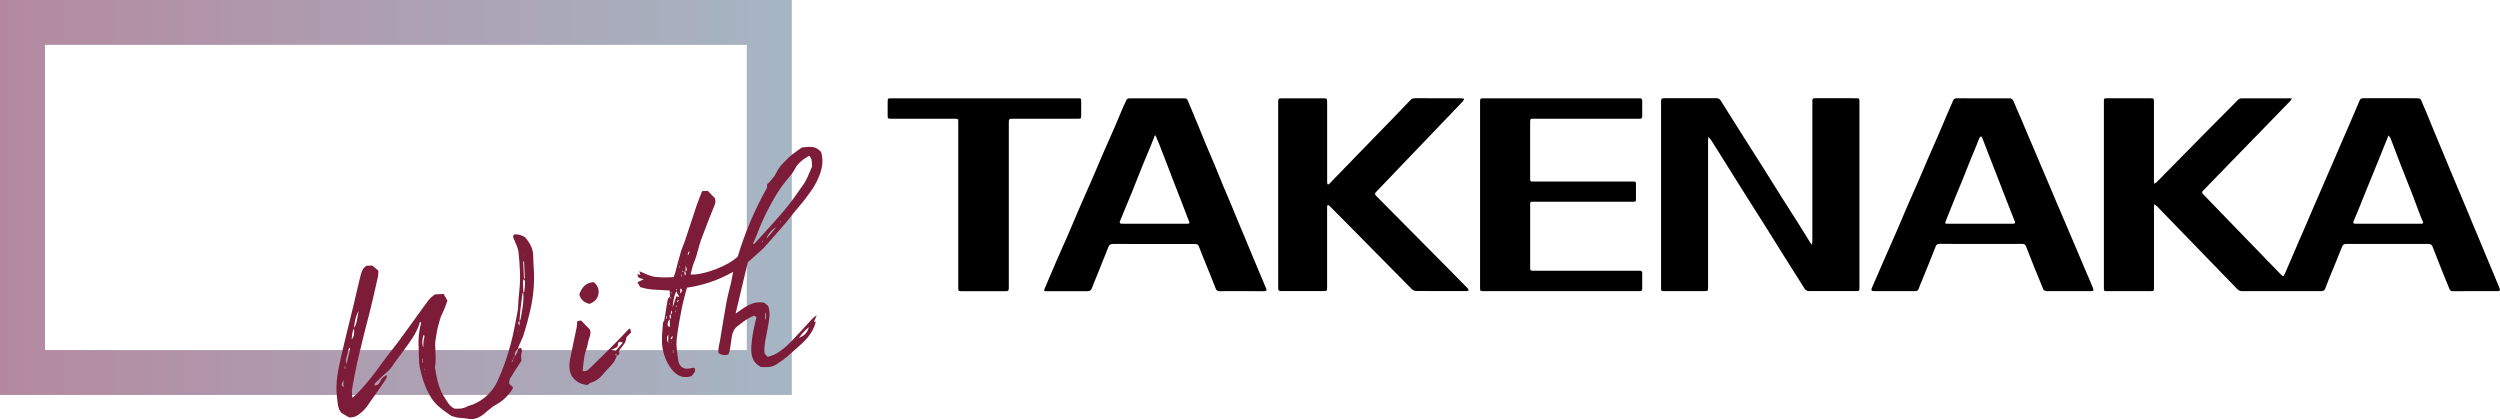 <svg width="501" height="84" viewBox="0 0 501 84" fill="none" xmlns="http://www.w3.org/2000/svg">
<g clip-path="url(#clip0_408_6239)">
<path d="M431.695 41.039C431.682 41.203 431.659 41.368 431.659 41.532C431.659 46.886 431.659 52.24 431.659 57.594C431.659 58.321 431.633 58.34 430.89 58.34H422.238C421.664 58.34 421.617 58.299 421.617 57.741C421.617 45.262 421.617 32.784 421.617 20.308C421.617 19.733 421.658 19.696 422.224 19.696H430.961C431.603 19.696 431.652 19.741 431.652 20.381C431.652 25.644 431.652 30.905 431.652 36.165C431.652 36.351 431.684 36.538 431.71 36.847C431.891 36.736 432.065 36.611 432.228 36.474C435.37 33.288 438.509 30.1 441.647 26.91C443.923 24.602 446.205 22.301 448.495 20.008C448.684 19.829 448.931 19.724 449.191 19.711C452.449 19.691 455.707 19.698 458.966 19.7C459.042 19.7 459.117 19.715 459.278 19.733C459.201 19.904 459.105 20.065 458.992 20.215C453.552 25.811 448.109 31.408 442.663 37.004C442.289 37.392 441.928 37.804 441.529 38.168C441.222 38.446 441.235 38.638 441.52 38.931C444.29 41.779 447.052 44.635 449.807 47.498C452.258 50.03 454.711 52.559 457.165 55.087C457.502 55.434 457.663 55.383 457.85 54.937C458.322 53.818 458.82 52.699 459.3 51.579C459.765 50.501 460.219 49.419 460.685 48.343C461.151 47.266 461.644 46.166 462.115 45.076C462.587 43.987 463.03 42.916 463.494 41.84C463.959 40.763 464.43 39.689 464.9 38.612C465.37 37.536 465.826 36.459 466.292 35.383C466.758 34.307 467.239 33.202 467.711 32.111C468.182 31.02 468.637 29.956 469.103 28.88C469.569 27.803 470.067 26.673 470.544 25.569C471.005 24.505 471.461 23.441 471.914 22.377C472.249 21.595 472.569 20.81 472.915 20.034C473.065 19.696 473.387 19.685 473.714 19.685C477.049 19.685 480.386 19.705 483.723 19.685C485.431 19.674 484.975 19.705 485.624 21.095C486.152 22.226 486.59 23.399 487.069 24.554C487.428 25.424 487.789 26.295 488.151 27.166C488.613 28.285 489.071 29.391 489.536 30.503C490.015 31.658 490.496 32.812 490.978 33.965C491.436 35.062 491.895 36.158 492.356 37.254L493.451 39.866C493.825 40.776 494.22 41.685 494.6 42.597C494.95 43.437 495.292 44.276 495.642 45.121C496.016 46.033 496.409 46.942 496.789 47.852C497.24 48.934 497.686 50.02 498.139 51.104C498.625 52.272 499.114 53.439 499.606 54.605C500.046 55.659 500.495 56.711 500.916 57.777C501.08 58.185 500.955 58.346 500.497 58.346C497.519 58.346 494.542 58.331 491.564 58.359C490.907 58.359 490.86 57.864 490.703 57.491C490.065 55.986 489.466 54.462 488.862 52.941C488.4 51.781 487.952 50.613 487.492 49.449C487.445 49.278 487.339 49.128 487.193 49.026C487.047 48.924 486.87 48.876 486.693 48.889C481.203 48.904 475.714 48.904 470.224 48.889C469.788 48.889 469.522 48.99 469.346 49.449C468.691 51.148 467.978 52.826 467.288 54.514C466.846 55.6 466.39 56.684 465.991 57.786C465.841 58.198 465.617 58.346 465.203 58.346C464.018 58.346 462.834 58.346 461.647 58.346C457.546 58.346 453.446 58.346 449.346 58.346C449.154 58.352 448.962 58.316 448.785 58.24C448.608 58.164 448.45 58.051 448.323 57.907C443.025 52.429 437.723 46.957 432.415 41.491C432.228 41.304 432.011 41.135 431.807 40.959L431.695 41.039ZM478.653 27.145L477.85 29.13C477.495 30.016 477.141 30.906 476.782 31.792C476.306 32.964 475.825 34.133 475.348 35.305C474.974 36.204 474.611 37.105 474.246 38.006C473.776 39.164 473.31 40.325 472.842 41.481C472.468 42.383 472.118 43.287 471.719 44.177C471.489 44.701 471.551 44.83 472.14 44.83H484.904C485.044 44.83 485.186 44.83 485.325 44.83C485.598 44.804 485.667 44.666 485.553 44.414C485.392 44.063 485.231 43.711 485.095 43.351C484.533 41.858 483.972 40.366 483.41 38.89C482.634 36.892 481.825 34.906 481.049 32.906C480.373 31.165 479.724 29.413 479.05 27.671C478.941 27.48 478.807 27.303 478.653 27.145Z" fill="black"/>
<path d="M342.354 27.445C342.328 27.72 342.302 27.865 342.302 28.005V57.569C342.302 58.316 342.283 58.34 341.506 58.34H333.557C332.905 58.34 332.877 58.314 332.877 57.657C332.877 46.065 332.877 34.472 332.877 22.878C332.877 22.009 332.887 21.14 332.877 20.267C332.877 19.832 333.023 19.679 333.48 19.683C336.957 19.7 340.434 19.694 343.909 19.683C344.284 19.683 344.579 19.752 344.808 20.119C346.144 22.276 347.504 24.41 348.861 26.559C350.358 28.936 351.882 31.307 353.384 33.687C354.694 35.765 355.989 37.857 357.301 39.935C358.284 41.491 359.291 43.03 360.271 44.586C361.17 46.013 362.045 47.451 362.932 48.876C362.947 48.898 362.983 48.91 363.101 48.983C363.148 48.799 363.179 48.612 363.196 48.423C363.196 39.08 363.196 29.738 363.196 20.395C363.196 20.332 363.196 20.27 363.196 20.209C363.17 19.81 363.346 19.675 363.758 19.677C366.501 19.694 369.245 19.687 371.992 19.687C372.57 19.687 372.632 19.744 372.634 20.328C372.634 23.092 372.634 25.855 372.634 28.617V57.588C372.634 58.314 372.602 58.334 371.869 58.334C368.783 58.334 365.693 58.334 362.609 58.334C362.403 58.351 362.197 58.307 362.016 58.207C361.835 58.108 361.688 57.957 361.592 57.775C360.415 55.868 359.195 53.988 358.001 52.089C356.691 50.008 355.404 47.913 354.094 45.834C352.597 43.453 351.075 41.084 349.576 38.702C347.953 36.124 346.346 33.538 344.729 30.958C344.105 29.963 343.478 28.968 342.846 27.973C342.695 27.786 342.53 27.61 342.354 27.445Z" fill="black"/>
<path d="M256.144 39.026V20.496C256.144 19.768 256.214 19.7 256.943 19.7H265.178C265.908 19.7 265.96 19.75 265.96 20.446C265.96 25.77 265.96 31.093 265.96 36.416C265.947 36.508 265.947 36.601 265.96 36.692C266 36.8 266.051 36.904 266.112 37.002C266.206 36.965 266.295 36.916 266.376 36.855C268.171 35.008 269.964 33.158 271.754 31.307C274.239 28.747 276.726 26.188 279.215 23.63C280.351 22.461 281.481 21.285 282.607 20.102C282.728 19.964 282.879 19.854 283.049 19.781C283.219 19.709 283.403 19.675 283.587 19.683C286.705 19.698 289.823 19.683 292.944 19.694C293.106 19.71 293.266 19.743 293.422 19.793C293.371 19.96 293.294 20.119 293.195 20.263C289.724 23.897 286.248 27.528 282.767 31.156C280.426 33.599 278.086 36.044 275.748 38.489C275.48 38.769 275.506 38.976 275.765 39.235C280.705 44.21 285.644 49.191 290.581 54.18C291.771 55.381 292.963 56.584 294.136 57.795C294.226 57.926 294.295 58.07 294.34 58.222C294.203 58.275 294.06 58.311 293.914 58.328C290.545 58.328 287.177 58.342 283.808 58.317C283.489 58.306 283.184 58.181 282.949 57.965C278.858 53.844 274.778 49.712 270.708 45.567C269.272 44.111 267.832 42.658 266.389 41.207C266.297 41.138 266.195 41.084 266.087 41.045C266.027 41.144 265.981 41.251 265.953 41.364C265.941 41.566 265.941 41.768 265.953 41.97V57.566C265.953 58.28 265.902 58.334 265.182 58.334H256.917C256.229 58.334 256.154 58.256 256.154 57.547L256.144 39.026Z" fill="black"/>
<path d="M248.814 58.343C247.348 58.343 245.883 58.323 244.418 58.357C244.248 58.375 244.076 58.334 243.933 58.24C243.79 58.147 243.684 58.007 243.634 57.844C243.269 56.958 242.932 56.062 242.576 55.172C242.221 54.282 241.841 53.372 241.478 52.469C241.115 51.566 240.729 50.671 240.405 49.755C240.127 48.981 240.048 48.898 239.225 48.898C233.86 48.898 228.495 48.895 223.13 48.889C222.617 48.889 222.294 48.995 222.105 49.516C221.777 50.43 221.384 51.322 221.023 52.225C220.662 53.128 220.317 54.004 219.962 54.892C219.588 55.825 219.185 56.743 218.839 57.691C218.671 58.148 218.429 58.36 217.922 58.357C215.208 58.34 212.495 58.357 209.783 58.357C209.188 58.357 209.152 58.293 209.384 57.75C210.165 55.933 210.928 54.111 211.714 52.297C212.5 50.484 213.309 48.716 214.087 46.917C214.971 44.877 215.822 42.822 216.707 40.783C217.484 38.983 218.296 37.2 219.077 35.402C219.758 33.829 220.407 32.245 221.088 30.672C221.77 29.1 222.468 27.57 223.147 26.009C223.826 24.447 224.485 22.854 225.159 21.278C225.316 20.905 225.533 20.563 225.664 20.186C225.795 19.81 226.038 19.705 226.413 19.707C228.002 19.707 229.594 19.707 231.183 19.707H237.029C237.847 19.707 237.872 19.742 238.177 20.494C238.777 21.966 239.404 23.427 240.011 24.897C240.572 26.266 241.122 27.645 241.695 29.012C242.267 30.38 242.861 31.736 243.432 33.103C244.002 34.471 244.554 35.849 245.116 37.219C245.677 38.588 246.278 39.944 246.851 41.31C247.317 42.429 247.762 43.548 248.224 44.651C248.687 45.753 249.171 46.899 249.641 48.024C250.111 49.148 250.562 50.249 251.026 51.361C251.49 52.473 251.98 53.639 252.459 54.777C252.897 55.814 253.348 56.847 253.769 57.892C253.91 58.241 253.696 58.357 253.358 58.355C251.838 58.34 250.326 58.343 248.814 58.343ZM231.583 27.154H231.419C231.162 27.811 230.917 28.471 230.65 29.124C230.069 30.536 229.467 31.941 228.892 33.357C228.215 35.036 227.567 36.715 226.888 38.394C226.109 40.31 225.308 42.216 224.519 44.128C224.274 44.722 224.348 44.832 224.998 44.832H237.724C237.832 44.837 237.941 44.837 238.049 44.832C238.321 44.802 238.439 44.712 238.306 44.404C238.053 43.824 237.843 43.225 237.617 42.634C237.243 41.683 236.893 40.729 236.522 39.78C236.058 38.586 235.586 37.396 235.119 36.2C234.651 35.004 234.209 33.805 233.751 32.607C233.257 31.325 232.762 30.044 232.253 28.766C232.042 28.221 231.808 27.69 231.583 27.154Z" fill="black"/>
<path d="M397.446 19.7C399.177 19.7 400.908 19.7 402.637 19.7C403.107 19.7 403.356 19.854 403.533 20.317C403.96 21.425 404.469 22.502 404.937 23.593C405.405 24.684 405.833 25.729 406.286 26.794C406.769 27.93 407.26 29.062 407.742 30.199C408.201 31.279 408.654 32.361 409.112 33.441C409.588 34.56 410.072 35.679 410.548 36.799C411.023 37.918 411.467 38.991 411.933 40.086C412.399 41.181 412.883 42.298 413.355 43.404C413.826 44.511 414.27 45.565 414.73 46.645C415.213 47.781 415.702 48.915 416.184 50.051C416.637 51.117 417.085 52.185 417.538 53.252C418.02 54.388 418.505 55.523 418.992 56.657C419.136 56.998 419.293 57.336 419.418 57.685C419.624 58.261 419.564 58.34 418.964 58.34C417.264 58.34 415.565 58.34 413.866 58.34C412.649 58.34 411.433 58.34 410.216 58.34C409.795 58.34 409.552 58.217 409.385 57.78C408.837 56.338 408.218 54.924 407.639 53.489C407.079 52.1 406.53 50.707 405.991 49.311C405.852 48.956 405.588 48.876 405.242 48.876C403.121 48.883 401 48.888 398.879 48.889C395.464 48.889 392.05 48.889 388.635 48.874C388.487 48.861 388.339 48.897 388.213 48.975C388.087 49.054 387.991 49.172 387.939 49.311C387.48 50.43 387.05 51.549 386.601 52.669C386.131 53.844 385.652 55.015 385.175 56.189C384.948 56.748 384.692 57.293 384.499 57.868C384.368 58.256 384.125 58.343 383.76 58.342C381.873 58.342 379.987 58.342 378.1 58.342C377.243 58.342 376.386 58.342 375.529 58.342C375.048 58.342 374.932 58.138 375.125 57.692C375.956 55.78 376.781 53.866 377.616 51.958C378.402 50.161 379.21 48.374 379.989 46.576C380.767 44.778 381.514 42.966 382.293 41.166C382.964 39.606 383.67 38.062 384.351 36.502C385.032 34.943 385.676 33.376 386.352 31.818C387.027 30.26 387.723 28.712 388.399 27.154C388.972 25.837 389.522 24.512 390.083 23.194C390.516 22.186 390.944 21.177 391.393 20.175C391.454 20.016 391.567 19.882 391.713 19.794C391.859 19.706 392.03 19.668 392.2 19.688C393.953 19.715 395.7 19.7 397.446 19.7ZM396.798 44.832H398.387C400.039 44.832 401.69 44.832 403.343 44.832C403.635 44.832 403.93 44.815 403.777 44.406C403.44 43.511 403.075 42.627 402.725 41.737C402.358 40.803 401.994 39.87 401.632 38.938L400.528 36.09C400.17 35.17 399.811 34.249 399.452 33.329C399.078 32.366 398.703 31.402 398.329 30.437C397.973 29.518 397.622 28.594 397.258 27.676C397.188 27.538 397.104 27.408 397.008 27.287C396.87 27.398 396.751 27.53 396.654 27.678C396.467 28.07 396.347 28.486 396.184 28.885C395.716 30.029 395.234 31.165 394.771 32.309C394.309 33.452 393.858 34.635 393.388 35.793C392.827 37.194 392.224 38.592 391.655 39.985C391.086 41.379 390.546 42.798 389.971 44.199C389.726 44.802 389.732 44.834 390.387 44.834C392.527 44.835 394.665 44.834 396.798 44.832Z" fill="black"/>
<path d="M296.605 39.025V20.446C296.605 19.732 296.635 19.7 297.327 19.7H328.105C328.275 19.7 328.448 19.7 328.62 19.7C328.958 19.683 329.101 19.845 329.101 20.174C329.101 21.23 329.101 22.287 329.101 23.345C329.101 23.662 328.943 23.795 328.638 23.789C328.419 23.789 328.202 23.789 327.983 23.789H307.446C306.647 23.789 306.641 23.789 306.641 24.597V35.633C306.641 36.379 306.641 36.379 307.379 36.379H326.932H327.444C327.708 36.379 327.849 36.482 327.847 36.767C327.839 37.853 327.839 38.94 327.847 40.026C327.847 40.306 327.725 40.426 327.456 40.422C327.283 40.422 327.111 40.422 326.941 40.422H307.347C306.645 40.422 306.645 40.422 306.645 41.108V53.54C306.645 54.225 306.671 54.253 307.355 54.253H328.637C328.94 54.253 329.101 54.387 329.101 54.702C329.101 55.758 329.101 56.815 329.101 57.874C329.101 58.206 328.949 58.361 328.614 58.344C328.489 58.344 328.363 58.344 328.24 58.344H297.275C296.646 58.344 296.605 58.301 296.605 57.641V39.025Z" fill="black"/>
<path d="M197.321 19.702H216.036C216.627 19.702 216.666 19.737 216.668 20.338C216.668 21.284 216.668 22.231 216.668 23.177C216.668 23.737 216.62 23.791 216.058 23.791H202.958C202.224 23.791 202.166 23.847 202.166 24.587V57.501C202.166 58.306 202.121 58.355 201.334 58.355H192.82C192.072 58.355 192.038 58.314 192.038 57.558V24.503C192.038 23.841 191.984 23.789 191.321 23.789H178.554C177.929 23.789 177.886 23.75 177.886 23.136C177.886 22.22 177.886 21.304 177.886 20.39C177.886 19.739 177.929 19.702 178.571 19.702H197.321Z" fill="black"/>
<path d="M149.659 8.99V70.156H9.018V8.99H149.659ZM158.678 0H0V79.146H158.678V0Z" fill="url(#paint0_linear_408_6239)"/>
<path d="M163.109 64.455L163.484 64.485C162.933 66.826 161.303 68.371 159.578 69.848C158.713 70.594 157.907 71.412 156.98 72.066C155.09 73.404 154.877 73.684 152.489 73.54C150.675 72.633 150.466 71.025 150.572 69.319C150.647 68.321 150.779 67.329 150.967 66.347C151.136 65.414 151.383 64.494 151.596 63.565L151.138 63.256C149.846 63.716 148.847 64.561 147.808 65.35C147.107 65.877 146.772 66.656 146.646 67.522C146.521 68.388 146.408 69.259 146.257 70.121C146.18 70.434 146.078 70.741 145.952 71.038C145.629 71.15 145.284 71.183 144.946 71.136C144.608 71.089 144.286 70.963 144.006 70.768C143.839 69.936 144.155 69.089 144.292 68.248C144.705 65.696 145.112 63.144 145.579 60.599C145.826 59.25 146.204 57.928 146.515 56.588C146.659 55.952 146.766 55.307 146.927 54.475C144.064 56.108 140.918 57.188 137.654 57.657C137.296 59.077 136.905 60.394 136.64 61.733C136.22 63.808 135.848 65.884 135.612 67.996C135.451 69.419 135.741 70.729 135.9 72.078C136.087 73.641 137.158 74.21 138.737 73.723C138.873 73.7 139.012 73.693 139.149 73.701C139.625 74.527 138.882 74.896 138.562 75.379C136.488 76.006 135.148 74.934 134.177 73.417C133.159 71.814 132.629 69.952 132.65 68.055C132.65 66.972 132.784 65.888 132.872 64.571L133.089 64.356C133.189 63.759 133.286 63.188 133.381 62.616C133.522 61.76 133.634 60.896 133.817 60.049C133.87 59.804 134.126 59.605 134.289 59.383L134.384 59.834L134.538 59.752L134.265 59.409L134.21 58.213C133.202 58.157 132.208 58.086 131.216 58.049C130.227 58.011 129.247 57.839 128.304 57.536L127.73 56.573L129 55.965C127.864 55.663 127.864 55.663 127.737 54.971L128.343 55.057C128.28 54.857 128.222 54.684 128.119 54.353C129.266 54.777 130.224 55.385 131.401 55.499C132.597 55.609 133.801 55.618 134.998 55.527C135.105 55.228 135.238 54.924 135.324 54.611C135.698 53.208 136.054 51.798 136.464 50.404C136.675 49.684 137.025 49.003 137.255 48.291C138.049 45.918 138.81 43.533 139.611 41.162C139.93 40.23 140.319 39.314 140.71 38.301L141.833 38.25L143.266 39.707C143.427 40.174 143.4 40.685 143.19 41.133C142.254 43.461 141.318 45.796 140.463 48.149C140.089 49.197 139.86 50.303 139.527 51.372C139.34 52.007 139.048 52.613 138.85 53.238C138.663 53.814 138.545 54.411 138.395 55.006C140.957 55.193 146.042 53.242 147.851 51.395C149.288 46.609 151.248 41.996 153.698 37.639L153.748 36.892C153.876 36.81 153.993 36.713 154.096 36.603C154.592 35.978 155.208 35.404 155.53 34.697C156.129 33.378 157.156 32.437 158.15 31.488C158.964 30.714 159.945 30.115 160.695 29.555C163.008 29.281 163.502 29.417 164.55 30.454C165.235 32.68 164.528 34.642 163.603 36.514C163.042 37.633 162.273 38.655 161.519 39.664C160.736 40.711 159.855 41.687 159.026 42.7C158.52 43.321 158.054 43.974 157.529 44.58C156.095 46.246 154.658 47.912 153.185 49.544C152.65 50.136 152.008 50.632 151.415 51.171C150.915 51.622 150.411 52.072 149.861 52.566L147.408 62.86C149.195 61.636 150.735 60.213 153.164 60.666L153.943 61.314C154.516 62.922 154.057 64.414 153.819 65.921C153.567 67.526 153.033 69.093 153.222 70.829L153.838 71.518C154.271 71.41 154.695 71.271 155.107 71.102C156.447 70.442 157.555 69.457 158.584 68.406C159.99 66.968 161.32 65.459 162.688 63.985C162.963 63.666 163.297 63.403 163.673 63.211L163.111 64.459L162.868 64.724C162.785 64.813 162.703 64.91 162.623 64.99C162.542 65.071 162.46 65.164 162.377 65.252L162.132 65.518C161.887 65.735 161.633 65.944 161.397 66.173C161.161 66.403 160.991 66.6 160.796 66.822C160.602 67.044 160.437 67.263 160.085 67.697C161.395 67.248 161.848 66.457 162.114 65.502L162.359 65.235L162.6 64.97L162.847 64.705L163.109 64.455ZM156.118 44.968L155.876 45.233L155.635 45.5C154.808 45.882 153.866 46.876 153.606 47.835L155.609 45.479L155.852 45.212L156.095 44.947L156.34 44.679L156.565 44.332L156.411 44.269L156.366 44.703C156.284 44.791 156.2 44.879 156.118 44.968ZM151.46 49.727L151.703 49.462L151.942 49.199L152.188 48.934L152.315 48.761L152.212 48.947L151.969 49.212L151.727 49.475L151.482 49.738L151.366 49.913L151.46 49.727ZM152.942 48.162L152.721 48.513L152.869 48.572C152.886 48.427 152.901 48.283 152.917 48.139L153.056 47.97C153.017 48.039 152.979 48.098 152.942 48.162ZM137.111 54.458L136.752 54.225L136.684 54.411L137.13 54.432L137.214 55.124L137.401 55.102L137.371 54.421C137.805 54.157 137.607 53.827 137.397 53.21C137.397 53.816 137.397 54.13 137.397 54.443L137.111 54.458ZM134.446 62.963C133.952 63.22 134.353 63.657 134.238 63.991C133.864 64.263 133.769 64.664 133.801 65.088C133.812 65.235 133.95 65.373 134.031 65.515L134.248 65.457L134.214 63.965C134.686 63.707 134.36 63.284 134.428 62.942C134.815 62.774 134.708 62.524 134.484 62.159C134.467 62.498 134.457 62.73 134.446 62.963ZM135.519 58.346C135.082 59.383 134.842 60.492 134.809 61.616C135.051 60.87 135.29 60.123 135.524 59.4L136.119 59.482L135.492 58.323C135.567 58.206 135.644 58.09 135.719 57.974L135.573 57.909L135.519 58.346ZM150.904 48.798L151.091 48.917C151.207 48.798 151.329 48.68 151.443 48.557C153.367 46.427 155.326 44.33 157.182 42.134C158.571 40.489 159.763 38.719 160.998 36.978C161.781 35.876 162.202 34.519 162.737 33.381C162.641 32.553 162.855 31.794 162.136 31.215C160.987 31.908 159.89 32.648 159.271 33.92C159.052 34.325 158.791 34.705 158.494 35.057C157.877 35.851 157.199 36.603 156.623 37.424C154.993 39.722 153.731 42.226 152.573 44.782C152.199 45.619 151.905 46.496 151.559 47.348C151.353 47.839 151.121 48.315 150.904 48.798ZM133.941 67.024C133.567 67.688 133.555 67.798 133.894 68.805C133.911 68.164 133.926 67.626 133.941 67.024ZM153.318 64.114C153.673 63.575 153.576 63.028 153.387 62.48C153.365 63.024 153.34 63.569 153.318 64.114ZM136.288 58.84C136.849 58.174 136.849 58.174 136.346 57.788C136.331 58.139 136.314 58.433 136.291 58.84H136.288ZM134.381 67.869L134.602 67.998C134.684 67.811 134.764 67.638 134.845 67.459C134.785 67.438 134.68 67.386 134.669 67.401C134.568 67.552 134.478 67.712 134.384 67.869H134.381ZM138.2 50.464L138.026 50.395L137.783 50.99L137.953 51.057L138.2 50.464ZM134.854 70.714L134.983 70.703C134.963 70.516 134.944 70.343 134.923 70.163H134.83L134.854 70.714ZM133.619 63.343H133.516L133.54 63.888H133.643L133.619 63.343ZM136.018 60.209L135.869 60.114L135.651 60.487L135.771 60.562L136.018 60.209ZM134.229 60.769L134.147 60.784C134.162 60.883 134.177 60.97 134.194 61.078L134.289 61.062C134.268 60.965 134.248 60.866 134.229 60.769ZM135.466 61.556L135.571 61.547C135.571 61.442 135.55 61.336 135.541 61.23H135.451L135.466 61.556ZM136.147 53.656H136.205L136.192 53.34L136.102 53.35L136.147 53.656ZM135.277 62.573H135.358L135.343 62.256H135.262L135.277 62.573ZM136.555 55.027H136.462L136.48 55.4H136.572L136.555 55.027ZM134.609 58.827H134.673L134.658 58.498L134.564 58.508L134.609 58.827ZM133.348 65.41L133.424 65.466V65.365L133.348 65.41ZM133.898 66.397L133.978 66.449V66.352L133.898 66.397ZM134.637 68.658L134.575 68.584C134.553 68.608 134.514 68.63 134.512 68.654C134.51 68.679 134.551 68.701 134.572 68.723L134.637 68.658ZM133.834 69.139L133.791 69.231H133.868L133.834 69.139ZM135.056 63.804L135.129 63.856V63.757L135.056 63.804ZM137.583 51.751L137.658 51.805V51.706L137.583 51.751ZM137.412 52.214L137.369 52.307H137.442L137.412 52.214ZM136.359 52.818L136.428 52.867V52.779L136.359 52.818ZM137.645 53.027L137.723 53.081V52.99L137.645 53.027Z" fill="#7D1C38"/>
<path d="M103.833 69.906L104.395 69.695C104.475 69.958 104.698 70.285 104.61 70.454C104.271 71.113 104.526 71.785 104.477 72.32C103.67 73.572 102.901 74.715 102.194 75.896C102.037 76.159 102.091 76.547 102.044 76.887L102.781 77.597C102.781 77.691 102.796 77.784 102.763 77.838C101.952 79.233 100.767 80.374 99.342 81.135C98.754 81.45 98.245 81.914 97.712 82.325C97.278 82.66 96.896 83.071 96.43 83.355C95.634 83.83 94.83 84.153 93.81 83.925C92.874 83.72 91.878 83.849 90.954 83.487C90.8 83.425 90.6 83.45 90.473 83.362C88.918 82.289 87.348 81.276 86.322 79.575C85.22 77.747 84.58 75.771 84.149 73.742C83.865 72.393 83.985 70.96 83.889 69.568C83.787 67.938 83.956 66.303 84.389 64.727C84.406 64.668 84.331 64.584 84.299 64.511C84.232 64.561 84.112 64.597 84.112 64.66C83.487 66.899 82.022 68.645 80.719 70.484C80.036 71.449 79.256 72.35 78.636 73.346C78.196 74.055 77.582 74.534 76.984 75.062C76.353 75.622 75.756 76.217 75.157 76.808C75.082 76.883 75.086 77.036 75.034 77.23C75.679 77.277 75.984 76.904 76.184 76.441C76.432 75.865 76.84 75.473 77.517 75.171C77.481 75.456 77.517 75.719 77.414 75.883C76.665 77.002 75.893 78.099 75.123 79.202C74.738 79.761 74.33 80.29 73.963 80.855C73.407 81.754 72.671 82.529 71.8 83.131C71.265 83.524 70.602 83.703 69.941 83.632L68.431 82.754C67.664 81.924 67.664 80.663 67.523 79.478C67.209 76.866 67.711 74.301 68.291 71.772C69.118 68.113 70.05 64.479 70.928 60.834C71.345 59.094 71.716 57.342 72.161 55.611C72.378 54.767 72.535 53.861 73.404 53.264L74.592 53.21L75.822 54.23C75.832 54.604 75.812 54.979 75.762 55.349C75.067 58.521 74.341 61.692 73.497 64.839C73.031 66.57 72.629 68.317 72.204 70.063C71.966 71.035 71.717 72.003 71.515 72.982C71.169 74.661 70.832 76.34 70.548 78.019C70.467 78.495 70.576 79.004 70.608 79.698C70.958 79.411 71.154 79.278 71.319 79.112C73.325 77.101 75.062 74.872 76.699 72.557C77.646 71.216 78.728 69.966 79.707 68.639C81.112 66.746 82.482 64.826 83.865 62.916C84.584 61.929 85.274 60.92 86.032 59.965C86.339 59.579 86.794 59.306 87.172 58.989L88.918 58.913L89.666 60.246C89.324 61.127 89.071 62.026 88.637 62.83C88.229 63.576 88.076 64.399 87.844 65.19C87.563 66.145 87.456 67.153 87.282 68.139C87.23 68.428 87.204 68.721 87.204 69.014C87.217 70.527 87.466 72.042 87.159 73.553C87.492 75.71 87.87 77.862 89.122 79.709C89.635 80.467 90.013 81.362 91.049 81.877C91.83 81.942 92.734 81.948 93.606 81.47C93.928 81.284 94.321 81.245 94.669 81.097C96.94 80.213 98.769 78.469 99.757 76.247C100.826 73.886 101.692 71.439 102.345 68.932C102.918 66.826 103.268 64.694 103.697 62.569C103.859 61.756 103.831 60.901 103.899 60.067C103.945 59.483 103.998 58.901 104.065 58.319C104.365 55.745 104.174 53.172 103.921 50.615C103.824 49.648 103.302 48.719 102.935 47.789C102.813 47.479 102.748 47.229 103.053 46.968C103.832 46.912 104.607 47.121 105.252 47.561C105.409 47.761 105.57 47.955 105.72 48.158C106.405 49.091 106.842 50.115 106.857 51.301C106.857 52.189 106.923 53.077 106.979 53.963C107.138 56.771 106.886 59.587 106.231 62.323C105.866 63.905 105.441 65.472 104.954 67.026C104.696 67.856 104.256 68.632 103.916 69.438C103.872 69.595 103.848 69.756 103.844 69.919C103.257 70.292 103.096 70.833 103.15 71.477C102.81 71.523 102.894 71.773 102.905 71.988L102.501 72.408L102.705 72.529L102.903 71.984L103.126 71.456C103.529 71.033 103.778 70.487 103.833 69.906ZM104.986 55.876C105.048 55.831 105.164 55.782 105.162 55.739C105.123 54.62 105.07 53.518 105.02 52.408H104.853L105.01 55.889C104.937 56.053 104.803 56.217 104.804 56.379C104.804 57.152 104.851 57.922 104.881 58.693C104.818 58.739 104.705 58.78 104.694 58.834C104.546 59.954 104.4 61.073 104.279 62.192C104.2 62.897 104.163 63.606 104.108 64.313C103.693 64.588 103.889 64.925 104.129 65.246L104.086 64.289C104.161 64.205 104.29 64.13 104.307 64.037C104.614 62.259 105.033 60.493 104.853 58.666C104.928 58.582 105.059 58.504 105.07 58.413C105.139 57.795 105.211 57.174 105.22 56.547C105.222 56.338 105.065 56.105 104.98 55.874L104.986 55.876ZM70.112 69.652C69.659 70.072 69.719 70.688 69.55 71.208C69.208 72.238 69.247 72.251 69.43 72.978C69.685 71.966 69.921 71.055 70.136 70.139C70.149 69.973 70.139 69.805 70.106 69.641C70.162 69.596 70.216 69.552 70.129 69.623C70.168 69.511 70.136 69.582 70.106 69.652H70.112ZM70.943 65.785C71.547 64.787 71.611 63.658 71.856 62.347C71.349 63.093 70.958 64.772 70.967 65.804C70.533 66.494 70.553 67.285 70.46 68.042C71.034 67.382 71.008 66.589 70.937 65.785H70.943ZM84.838 69.613C84.859 68.996 84.821 68.574 84.902 68.179C84.982 67.783 85.216 67.462 84.917 67.074C84.666 67.852 84.443 68.611 84.832 69.613H84.838ZM68.854 76.178C68.341 77.122 68.341 77.122 68.837 77.596L68.854 76.178ZM84.718 71.867L84.614 71.878L84.649 72.701L84.806 72.688L84.718 71.867ZM69.097 73.919L69.236 73.902L69.161 73.376L69.037 73.391L69.097 73.919ZM85.018 73.868H84.96L84.975 74.199H85.061L85.018 73.868ZM104.93 51.617L104.885 51.715H104.964L104.93 51.617ZM103.807 66.143C103.786 66.169 103.751 66.196 103.751 66.222C103.751 66.248 103.783 66.278 103.801 66.306C103.82 66.279 103.856 66.253 103.856 66.225C103.856 66.197 103.815 66.177 103.798 66.149L103.807 66.143ZM104.911 51.109L104.866 51.206H104.947L104.911 51.109Z" fill="#7D1C38"/>
<path d="M123.583 71.309C123.334 72.326 122.647 73.061 121.951 73.779C121.706 74.015 121.474 74.264 121.256 74.525C120.482 75.493 119.634 76.346 118.38 76.699C118.118 76.771 117.905 77.027 117.714 77.165C115.795 76.978 114.407 75.814 114.171 74.13C114.078 73.475 114.09 72.809 114.208 72.158C114.637 69.919 115.144 67.681 115.599 65.442C115.643 65.087 115.661 64.729 115.653 64.371L116.443 64.22L118.202 66.026C118.595 66.916 117.944 67.841 117.805 68.824C117.689 69.639 117.3 70.412 117.147 71.225C116.96 72.238 116.887 73.277 116.757 74.359C117.459 74.482 117.854 74.132 118.193 73.8C119.881 72.169 121.552 70.521 123.206 68.856C124.153 67.905 125.061 66.912 125.993 65.946C126.04 65.897 126.148 65.91 126.309 65.879L126.465 66.625L125.529 67.588C125.396 68.567 125.396 68.567 124.056 70.246C124.176 70.992 124.176 70.992 123.558 71.335L123.532 70.807L123.588 70.774L123.558 70.828C123.193 71.003 123.236 71.171 123.583 71.309ZM124.788 68.697C124.288 68.36 123.818 68.511 123.852 68.884C123.897 69.509 123.541 69.63 123.143 69.817L122.493 70.121L123.371 70.322L124.788 68.697Z" fill="#7D1C38"/>
<path d="M118.96 56.538C119.337 56.801 119.629 57.167 119.801 57.592C119.973 58.018 120.017 58.484 119.928 58.933C119.767 59.913 119.074 60.54 118.146 60.896C117.105 60.665 116.404 60.084 116.087 59.03C116.559 57.689 117.293 56.646 118.96 56.538Z" fill="#7D1C38"/>
</g>
<defs>
<linearGradient id="paint0_linear_408_6239" x1="0" y1="39.573" x2="158.678" y2="39.573" gradientUnits="userSpaceOnUse">
<stop stop-color="#B489A0"/>
<stop offset="1" stop-color="#A6B6C4"/>
</linearGradient>
<clipPath id="clip0_408_6239">
<rect width="501" height="84" fill="white"/>
</clipPath>
</defs>
</svg>
